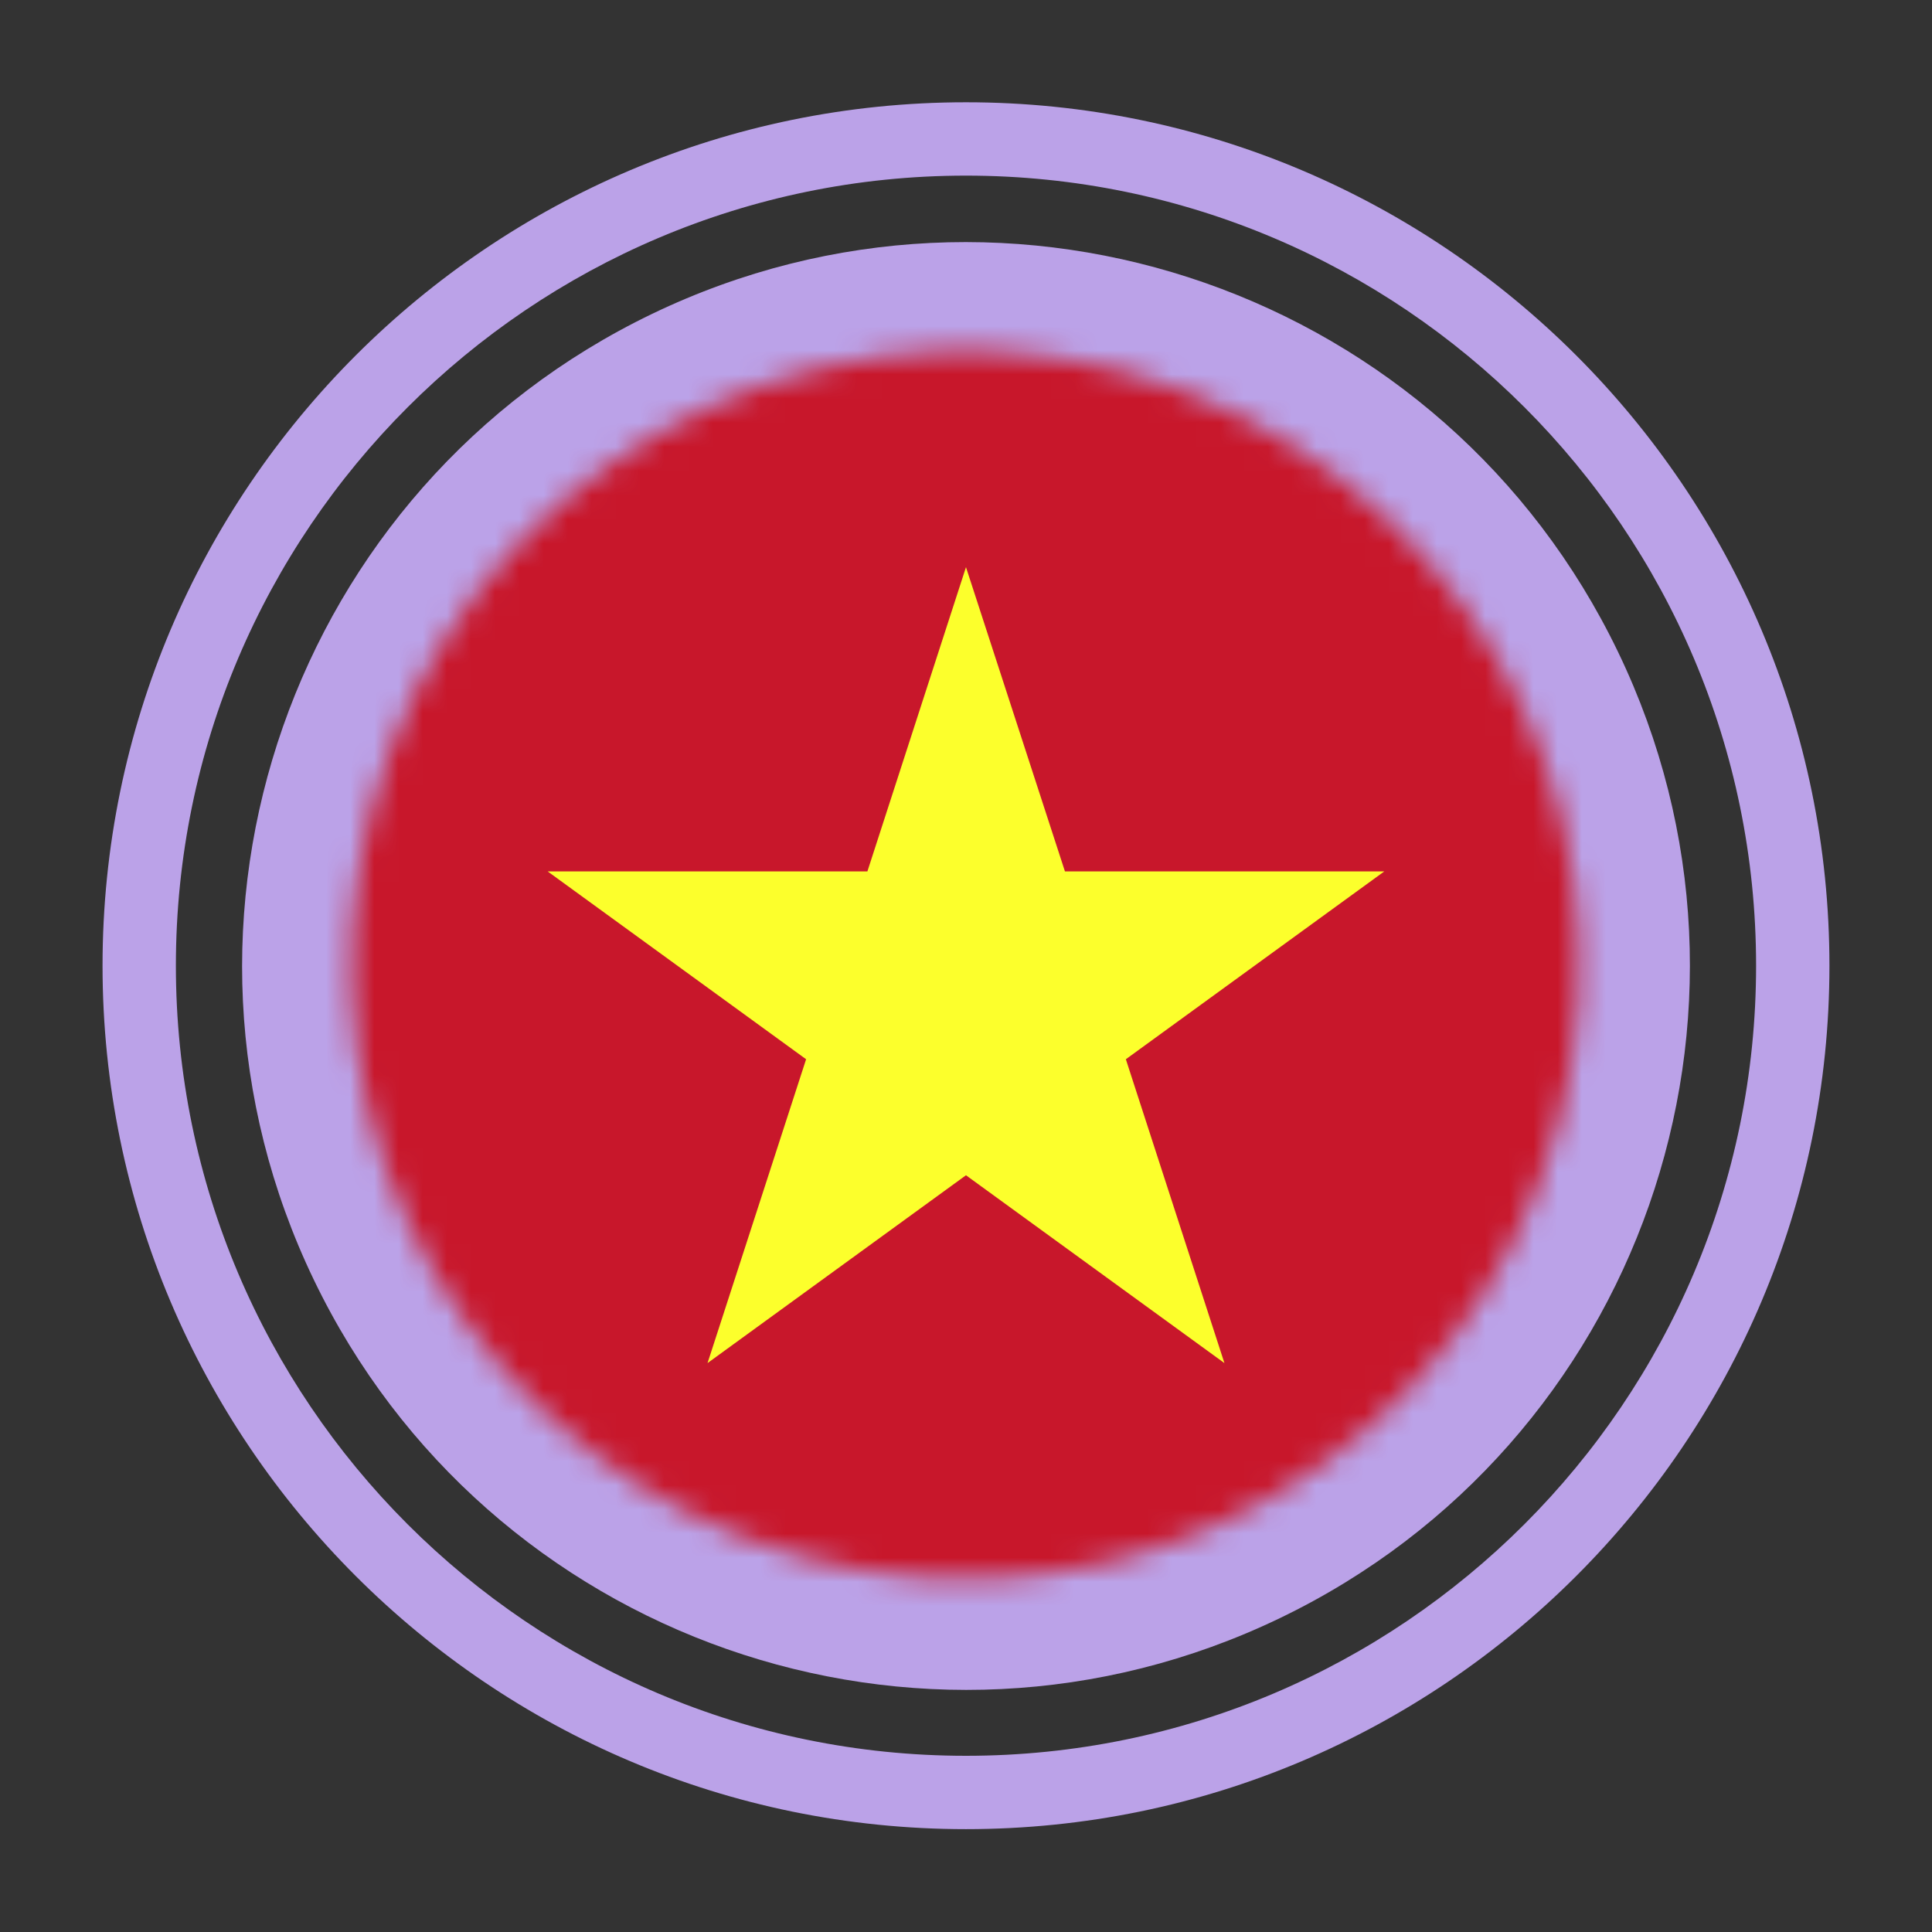 <svg width="80" height="80" viewBox="0 0 80 80" fill="none" xmlns="http://www.w3.org/2000/svg">
<rect x="0" y="0" width="80" height="80" fill="#333333" stroke="none"/>
<g id="VIETNAM">
<g id="Group">
<path id="Vector" d="M52.996 67.004C67.91 59.826 74.181 41.918 67.004 27.004C59.826 12.09 41.918 5.819 27.004 12.996C12.09 20.174 5.819 38.082 12.996 52.996C20.174 67.91 38.082 74.181 52.996 67.004Z" fill="#BBA2E8"/>
<path id="Vector_2" d="M39.999 75.741C20.283 75.741 4.246 59.705 4.246 39.988C4.246 20.272 20.283 4.235 39.999 4.235C59.716 4.235 75.753 20.272 75.753 39.988C75.753 59.705 59.716 75.741 39.999 75.741ZM39.999 7.272C21.97 7.272 7.283 21.943 7.283 39.988C7.283 58.033 21.954 72.704 39.999 72.704C58.045 72.704 72.716 58.033 72.716 39.988C72.716 21.943 58.045 7.272 39.999 7.272Z" fill="#BBA2E8"/>
<path id="Vector_3" d="M65.061 44.048C67.32 30.191 57.919 17.127 44.062 14.867C30.205 12.608 17.141 22.01 14.882 35.866C12.622 49.723 22.024 62.788 35.881 65.047C49.737 67.306 62.802 57.904 65.061 44.048Z" fill="#BBA2E8"/>
</g>
<g id="Clip path group">
<mask id="mask0_166_31483" style="mask-type:luminance" maskUnits="userSpaceOnUse" x="14" y="14" width="52" height="52">
<g id="clippath-9">
<path id="Vector_4" d="M65.061 44.048C67.32 30.191 57.919 17.127 44.062 14.867C30.205 12.608 17.141 22.01 14.882 35.866C12.622 49.723 22.024 62.788 35.881 65.047C49.737 67.306 62.802 57.904 65.061 44.048Z" fill="white"/>
</g>
</mask>
<g mask="url(#mask0_166_31483)">
<g id="Group_2">
<g id="VIETNAM_2">
<g id="Clip path group_2">
<mask id="mask1_166_31483" style="mask-type:luminance" maskUnits="userSpaceOnUse" x="-7" y="12" width="94" height="56">
<g id="clippath-10">
<path id="Vector_5" d="M86.84 12.655H-6.842V67.321H86.84V12.655Z" fill="white"/>
</g>
</mask>
<g mask="url(#mask1_166_31483)">
<g id="Group_3">
<path id="Vector_6" d="M86.84 12.655H-6.842V67.321H86.84V12.655Z" fill="#C8172B"/>
<path id="Vector_7" d="M46.619 43.861L50.701 56.443L39.999 48.665L29.297 56.443L33.379 43.861L22.677 36.083H35.917L39.999 23.485L44.097 36.083H57.321L46.619 43.861Z" fill="#FCFF2C"/>
</g>
</g>
</g>
</g>
</g>
</g>
</g>
</g>
</svg>
